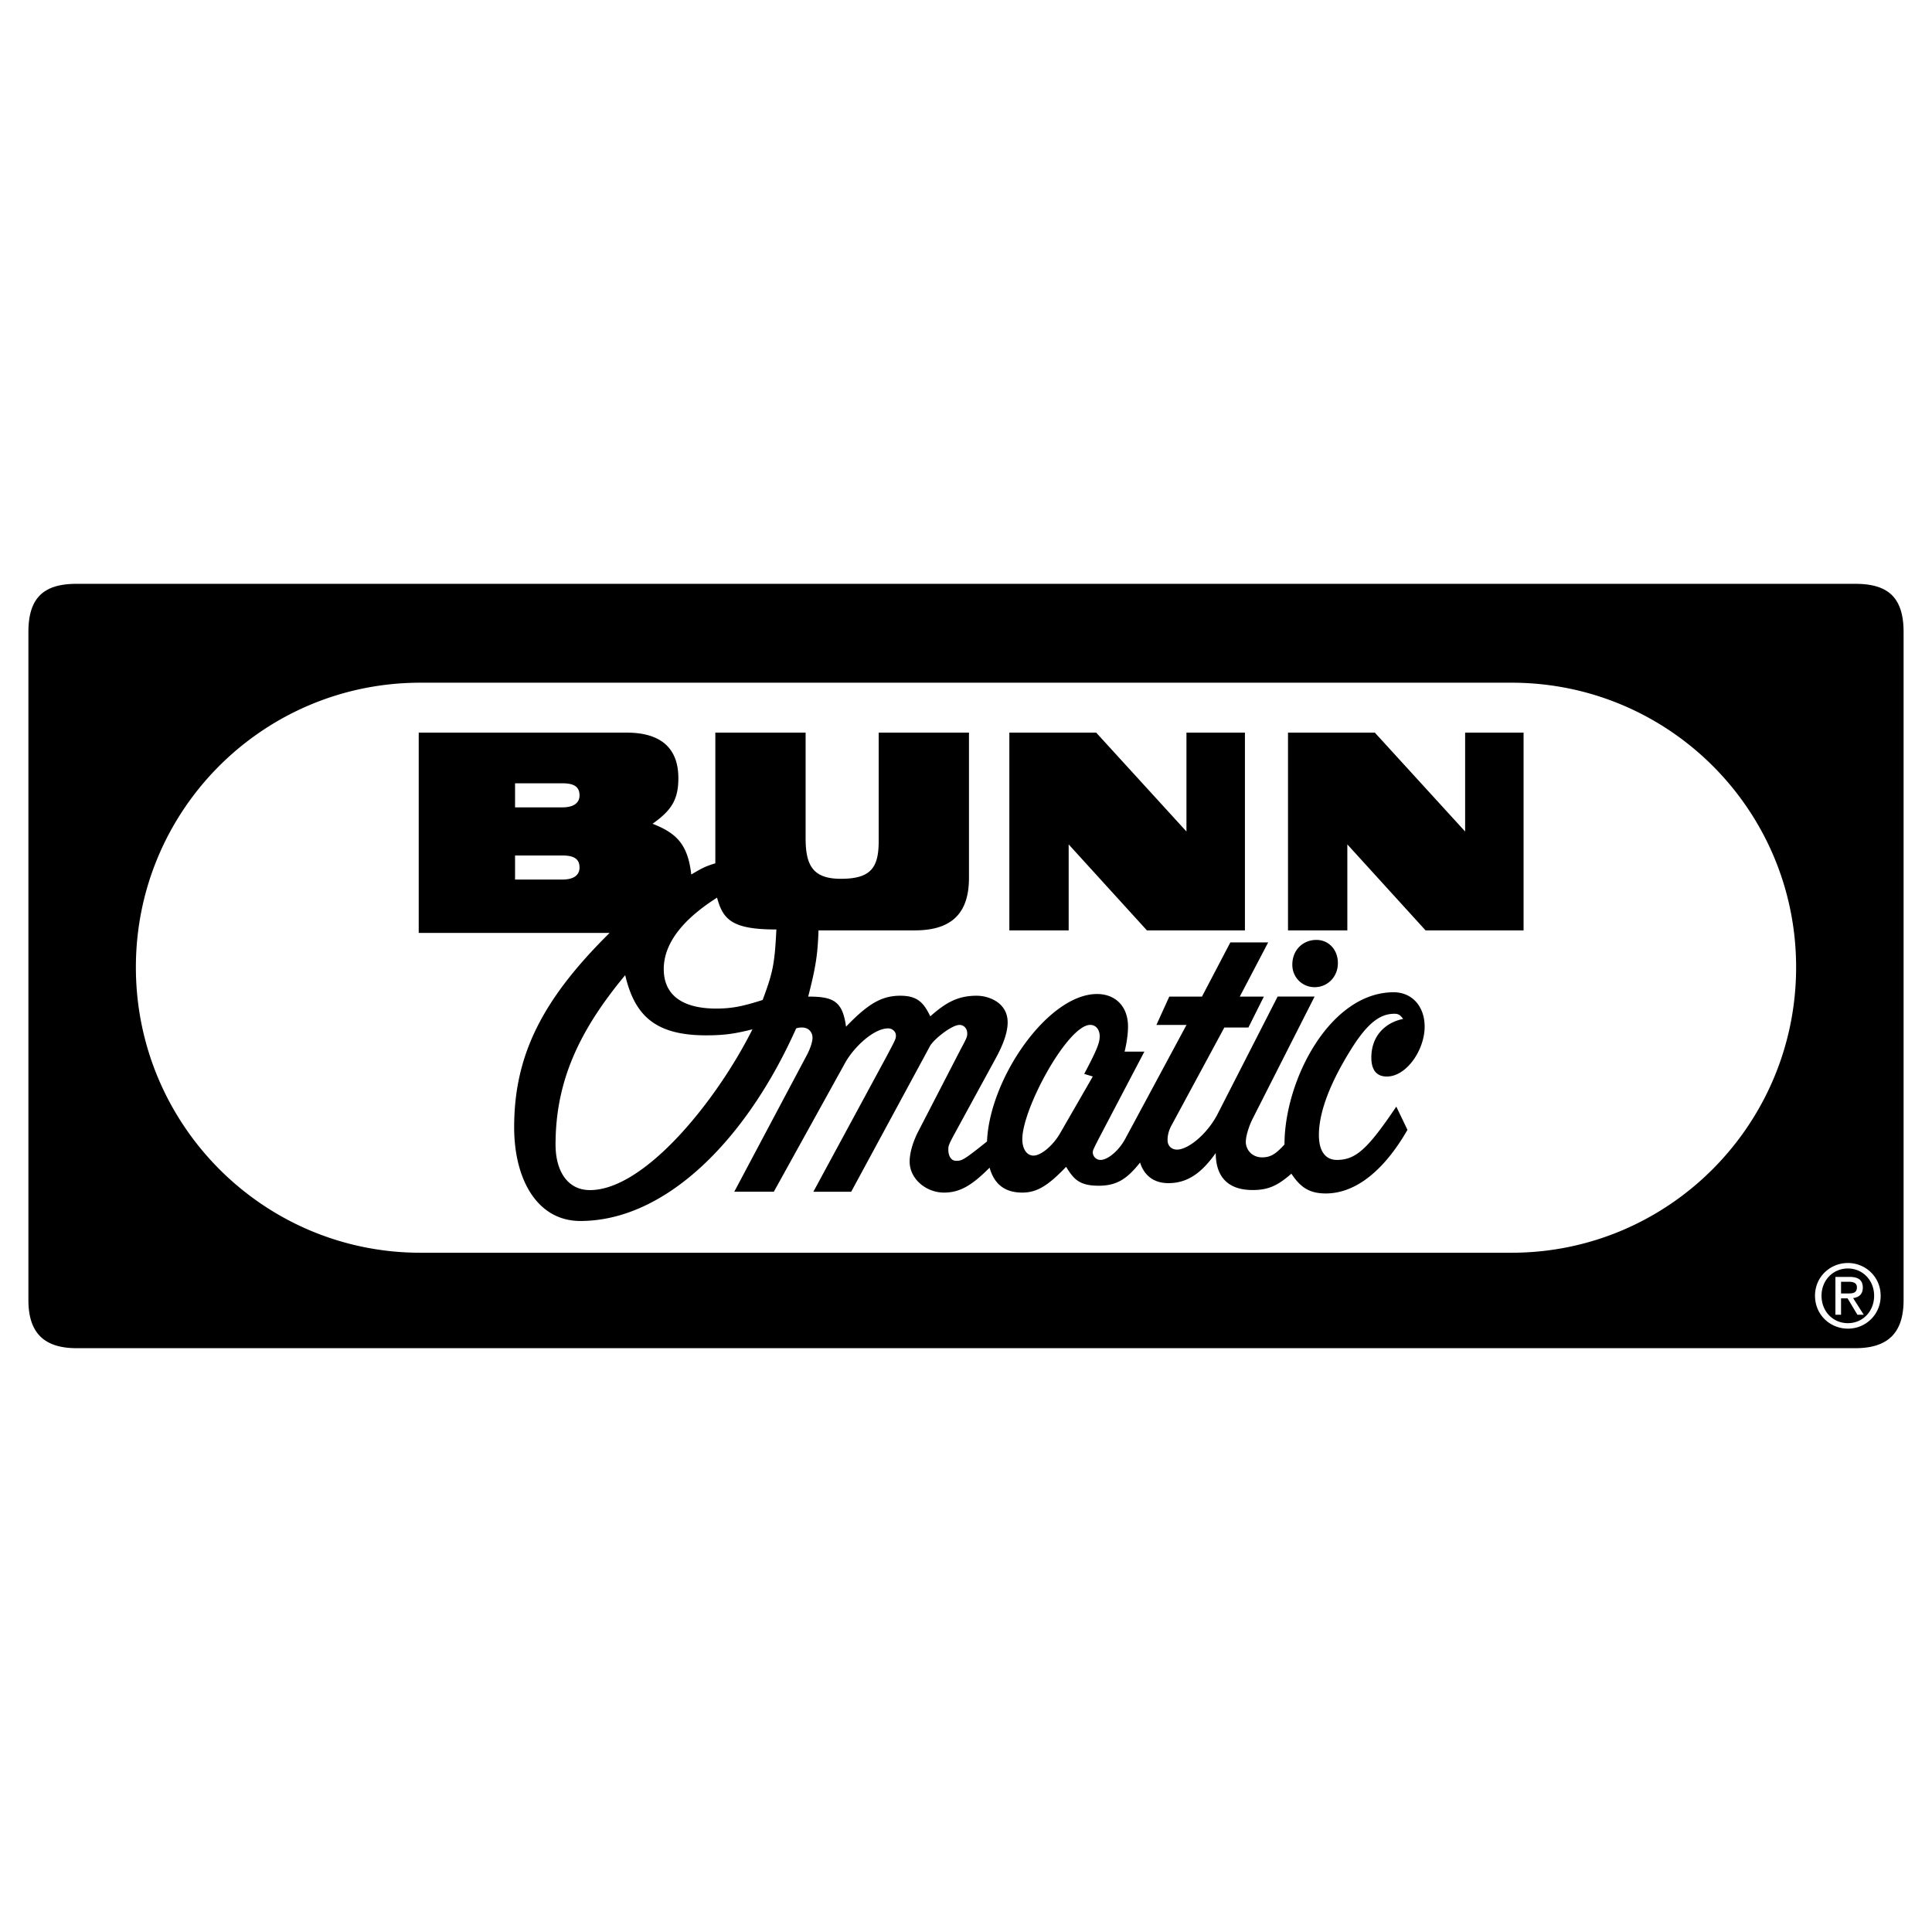 <svg xmlns="http://www.w3.org/2000/svg" width="2500" height="2500" viewBox="0 0 192.756 192.756"><g fill-rule="evenodd" clip-rule="evenodd"><path fill="#fff" d="M0 0h192.756v192.756H0V0z"/><path d="M185.117 134.508H7.638c-3.345 0-4.804-1.631-4.804-4.805v-66.65c0-3.517 1.63-4.804 4.804-4.804h177.479c3.174 0 4.805 1.287 4.805 4.804v66.65c0 3.174-1.459 4.805-4.805 4.805zm-34.312-66.395H41.95c-15.698 0-28.393 12.696-28.393 28.393 0 15.699 12.695 28.48 28.393 28.48h108.854c15.699 0 28.395-12.781 28.395-28.48 0-15.697-12.695-28.393-28.394-28.393zm-38.604 36.807h1.973l-4.631 8.834c-.43.857-.516 1.029-.516 1.201 0 .43.344.771.771.771.688 0 1.803-.857 2.488-2.145l6.09-11.322h-3.002l1.287-2.83h3.26l2.83-5.405h3.775l-2.832 5.405h2.402l-1.543 3.088h-2.402l-5.232 9.693c-.344.6-.43 1.115-.43 1.543 0 .602.43.943.943.943 1.115 0 3.002-1.543 4.031-3.516l6.006-11.752h3.688l-6.176 12.18c-.428.857-.686 1.803-.686 2.316 0 .771.6 1.545 1.629 1.545.859 0 1.373-.344 2.23-1.287 0-6.434 4.547-15.184 10.895-15.184 1.801 0 3.088 1.373 3.088 3.432 0 2.316-1.801 4.975-3.773 4.975-1.115 0-1.545-.771-1.545-1.887 0-2.23 1.459-3.518 3.174-3.859-.258-.344-.43-.516-.857-.516-1.287 0-2.574.686-4.375 3.604-2.402 3.859-3.174 6.604-3.174 8.492 0 1.543.6 2.486 1.801 2.486 1.887 0 3.088-1.115 5.92-5.318l1.115 2.316c-2.316 4.031-5.148 6.348-8.15 6.348-1.715 0-2.572-.686-3.432-1.973-1.371 1.201-2.314 1.631-3.859 1.631-2.83 0-3.688-1.717-3.688-3.689-1.287 1.801-2.66 3.002-4.719 3.002-1.629 0-2.488-.943-2.83-2.059-1.287 1.629-2.316 2.316-4.119 2.316-1.887 0-2.486-.602-3.258-1.887-1.803 1.887-2.918 2.572-4.375 2.572-1.846 0-2.832-.943-3.26-2.486-1.717 1.715-2.917 2.486-4.546 2.486-1.802 0-3.432-1.373-3.432-3.088 0-.771.257-1.887.943-3.174l4.118-7.977c.6-1.115.686-1.287.686-1.631 0-.514-.343-.857-.772-.857-.772 0-2.488 1.373-2.917 2.059l-7.89 14.584h-3.774l7.377-13.639c.858-1.629.858-1.629.858-1.973s-.343-.686-.772-.686c-1.458 0-3.431 1.887-4.289 3.43l-7.12 12.867h-3.946l7.291-13.725c.344-.686.515-1.287.515-1.629 0-.602-.429-1.029-1.029-1.029-.171 0-.343 0-.601.086-4.975 11.15-13.038 19.215-21.531 19.215-4.289 0-6.605-4.119-6.605-9.352 0-7.119 2.745-12.695 9.521-19.386H41.776V73.095h20.759c3.088 0 5.146 1.287 5.146 4.546 0 2.229-.772 3.259-2.573 4.546 2.402.943 3.517 2.059 3.86 5.062 1.029-.601 1.287-.772 2.401-1.116V73.095h9.007v10.551c0 2.745.772 4.032 3.517 4.032 3.002 0 3.774-1.115 3.774-3.774V73.095h9.007v14.497c0 3.517-1.716 5.232-5.404 5.232h-9.607c-.085 2.402-.257 3.602-1.029 6.606 2.487 0 3.431.428 3.774 3.002 2.145-2.23 3.517-3.088 5.404-3.088 1.63 0 2.316.6 3.002 2.059 1.544-1.373 2.745-2.059 4.632-2.059 1.201 0 3.088.686 3.088 2.658 0 .771-.258 1.887-1.201 3.604l-4.117 7.549c-.601 1.115-.601 1.201-.601 1.543 0 .602.257 1.115.772 1.115.558 0 .687 0 3.088-1.93.258-6.305 6.09-14.711 10.98-14.711 1.715 0 3.088 1.115 3.088 3.26.002.513-.084 1.457-.342 2.488zm-41.762-1.625c-5.061 0-7.12-1.973-8.063-6.004-4.633 5.576-6.949 10.637-6.949 16.898 0 2.658 1.201 4.547 3.432 4.547 5.49 0 12.695-9.008 16.212-16.041-1.715.428-2.744.6-4.632.6zm7.021-10.561c-4.375 0-5.318-.943-5.919-3.174-3.259 2.059-5.318 4.461-5.318 7.12 0 2.746 2.059 3.945 5.233 3.945 1.63 0 2.745-.256 4.632-.857 1.029-2.745 1.201-3.602 1.372-7.034zm28.308 20.328l3.26-5.66-.857-.258c1.373-2.574 1.545-3.174 1.545-3.773 0-.602-.344-1.117-.945-1.117-2.229 0-6.775 8.322-6.775 11.41 0 .943.43 1.629 1.115 1.629.77 0 1.971-1.029 2.657-2.231zM56.105 78.15h-4.718v2.401h4.718c1.115 0 1.715-.429 1.715-1.201 0-.943-.686-1.2-1.715-1.2zm0 7.203h-4.718v2.401h4.718c1.115 0 1.715-.429 1.715-1.201 0-.943-.686-1.2-1.715-1.2zm44.598-12.258h8.664l9.006 9.864v-9.864h5.834v19.729h-9.779l-7.807-8.578v8.578h-5.918V73.095zm27.801 0h8.664l9.008 9.864v-9.864h5.832v19.729h-9.779l-7.805-8.578v8.578h-5.92V73.095zm2.832 20.68c1.201 0 2.145.944 2.145 2.316 0 1.371-1.029 2.4-2.316 2.4s-2.23-1.029-2.23-2.229c-.001-1.543 1.114-2.487 2.401-2.487zm53.031 38.784a3.248 3.248 0 0 0 3.266-3.283c0-1.879-1.506-3.266-3.266-3.266-1.779 0-3.283 1.387-3.283 3.266 0 1.898 1.504 3.283 3.283 3.283zm-2.633-3.284c0-1.549 1.152-2.719 2.633-2.719 1.461 0 2.615 1.17 2.615 2.719 0 1.578-1.154 2.738-2.615 2.738-1.48.001-2.633-1.159-2.633-2.738zm1.948.26h.65l.982 1.639h.633l-1.061-1.664c.549-.068.967-.363.967-1.039 0-.744-.436-1.074-1.316-1.074h-1.418v3.777h.562v-1.639h.001zm0-.484v-1.17h.77c.395 0 .812.088.812.555 0 .58-.428.615-.906.615h-.676z"/></g></svg>